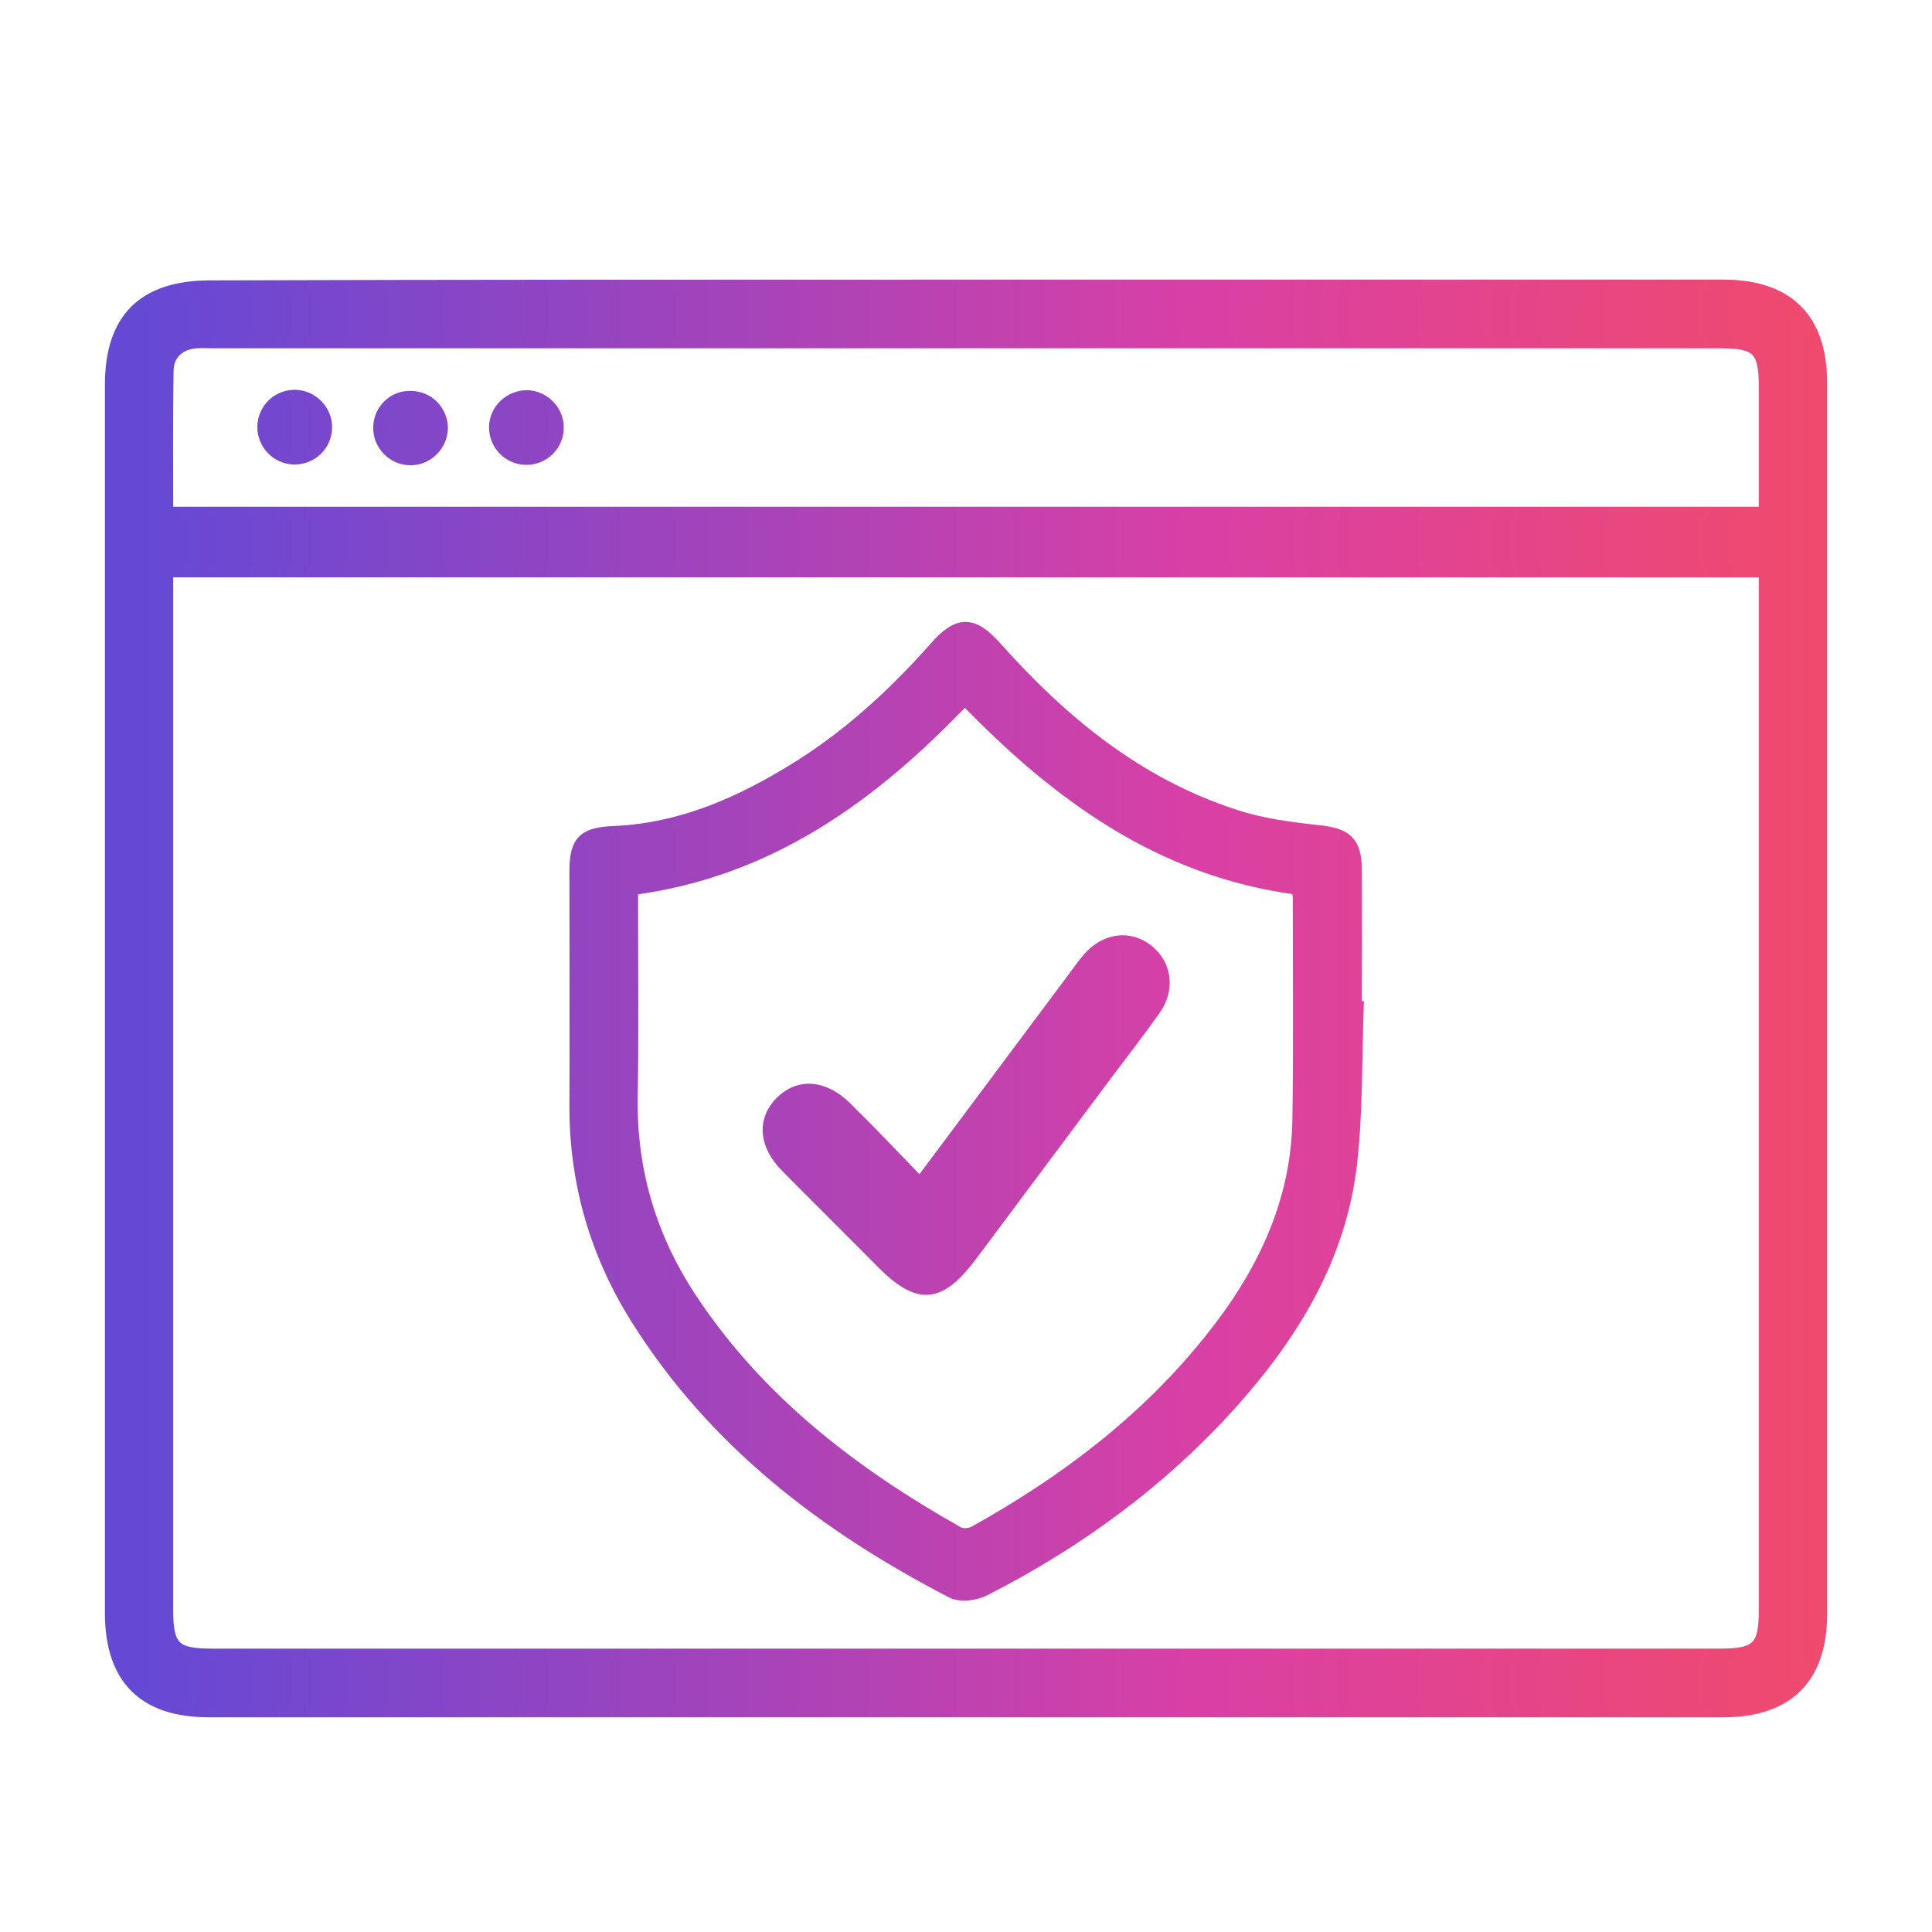 <?xml version="1.0" encoding="utf-8"?>
<!-- Generator: Adobe Illustrator 27.0.0, SVG Export Plug-In . SVG Version: 6.00 Build 0)  -->
<svg version="1.1" id="Capa_1" xmlns="http://www.w3.org/2000/svg" xmlns:xlink="http://www.w3.org/1999/xlink" x="0px" y="0px"
	 viewBox="0 0 512 512" style="enable-background:new 0 0 512 512;" xml:space="preserve">
<style type="text/css">
	
		.st0{fill:url(#SVGID_1_);stroke:url(#SVGID_00000088128295578784461600000009119930660474504098_);stroke-width:3;stroke-miterlimit:10;}
</style>
<linearGradient id="SVGID_1_" gradientUnits="userSpaceOnUse" x1="29.258" y1="264.59" x2="482.672" y2="264.59">
	<stop  offset="1.955307e-02" style="stop-color:#6549D5"/>
	<stop  offset="0.276" style="stop-color:#9345C1"/>
	<stop  offset="0.636" style="stop-color:#D940A5"/>
	<stop  offset="1" style="stop-color:#F04A6D"/>
</linearGradient>
<linearGradient id="SVGID_00000083804269617297605350000011013532018336048024_" gradientUnits="userSpaceOnUse" x1="27.758" y1="264.59" x2="484.172" y2="264.59">
	<stop  offset="1.955307e-02" style="stop-color:#6549D5"/>
	<stop  offset="0.276" style="stop-color:#9345C1"/>
	<stop  offset="0.636" style="stop-color:#D940A5"/>
	<stop  offset="1" style="stop-color:#F04A6D"/>
</linearGradient>
<path style="fill:url(#SVGID_1_);stroke:url(#SVGID_00000083804269617297605350000011013532018336048024_);stroke-width:3;stroke-miterlimit:10;" d="
	M256,75.6c66.9,0,133.8,0,200.7,0c17.1,0,26,8.8,26,25.8c0,108.8,0,217.6,0,326.4c0,16.9-8.9,25.8-26,25.8c-133.8,0-267.6,0-401.4,0
	c-17.3,0-26-8.8-26-26.2c0-108.5,0-217,0-325.4c0-17.6,8.7-26.2,26.5-26.2C122.5,75.6,189.2,75.6,256,75.6z M467.6,151.5
	c-141.4,0-282.1,0-423.2,0c0,2.2,0,4.1,0,5.9c0,89.7,0,179.5,0,269.2c0,9.9,1.9,11.8,11.8,11.8c133.2,0,266.3,0,399.5,0
	c10,0,11.9-1.9,11.9-11.8c0-89.9,0-179.8,0-269.7C467.6,155.3,467.6,153.6,467.6,151.5z M44.4,135.8c141.3,0,282.1,0,423.2,0
	c0-11.3,0-22.3,0-33.3c0-9.9-1.9-11.7-11.9-11.7c-133.1,0-266.3,0-399.4,0c-1.4,0-2.8-0.1-4.2,0c-4.5,0.3-7.5,3-7.6,7.4
	C44.3,110.6,44.4,123,44.4,135.8z M359.9,266.8c-0.5,14-0.2,28.1-1.8,41.9c-2.9,24.5-15.2,44.7-31.3,62.8
	c-18.7,20.9-40.9,37.2-65.8,49.9c-2.5,1.3-6.5,1.8-8.8,0.6c-33.6-17.4-63-39.8-83.5-72.4c-10.9-17.3-16.4-36.3-16.3-56.8
	c0.1-20.6,0-41.3,0-61.9c0-8,2.2-10.2,10.4-10.5c18-0.8,33.8-7.9,48.8-17.3c13.7-8.6,25.5-19.5,36.2-31.6c6.1-6.9,10-6.9,16.1-0.1
	c17.6,19.8,37.7,36.3,63.3,44.6c7.2,2.4,15,3.4,22.6,4.2c7,0.8,9.5,2.9,9.6,10c0.1,12.1,0,24.2,0,36.4
	C359.6,266.8,359.8,266.8,359.9,266.8z M167.6,235.7c0,1.8,0,3.5,0,5.2c0,16.7,0.2,33.4-0.1,50c-0.3,19.5,5.1,37.3,15.8,53.4
	c17.9,27,42.8,46.1,70.7,61.8c1.1,0.6,3.1,0.4,4.2-0.2c23.7-13.2,45.1-29.3,62.2-50.6c13.8-17.1,23.3-36.2,23.6-58.8
	c0.3-19.5,0.1-39,0.1-58.5c0-0.8-0.2-1.5-0.4-2.4c-36.1-4.8-63.5-24.8-88-50.2C231.3,211,204,230.9,167.6,235.7z M100.4,113.2
	c-0.1,4.7,3.7,8.6,8.4,8.6c4.6,0,8.3-3.8,8.4-8.3c0-4.6-3.7-8.4-8.3-8.4C104.3,104.9,100.5,108.6,100.4,113.2z M131.1,113.1
	c-0.1,4.7,3.7,8.6,8.4,8.6c4.6,0,8.4-3.7,8.4-8.3c0.1-4.5-3.7-8.4-8.2-8.5C135.1,104.9,131.2,108.5,131.1,113.1z M69.7,113
	c-0.1,4.7,3.7,8.6,8.4,8.6c4.6,0,8.4-3.7,8.4-8.3c0.1-4.5-3.7-8.4-8.2-8.5C73.6,104.7,69.8,108.4,69.7,113z M224.2,293.4
	c-5.9-5.8-12.5-6.2-17.3-1.4c-4.8,4.8-4.4,11.4,1.5,17.3c8.4,8.5,16.9,16.9,25.3,25.4c9.8,9.8,15.3,9.3,23.8-2
	c11.8-15.8,23.5-31.5,35.3-47.3c4.5-6,9.1-11.9,13.4-18c3.8-5.5,2.7-12-2.1-15.7c-4.9-3.8-11.2-2.9-15.6,2.1
	c-1.5,1.7-2.9,3.7-4.3,5.6c-13.3,17.8-26.6,35.6-40.4,54.1C237,306.4,230.7,299.8,224.2,293.4z"/>
</svg>
